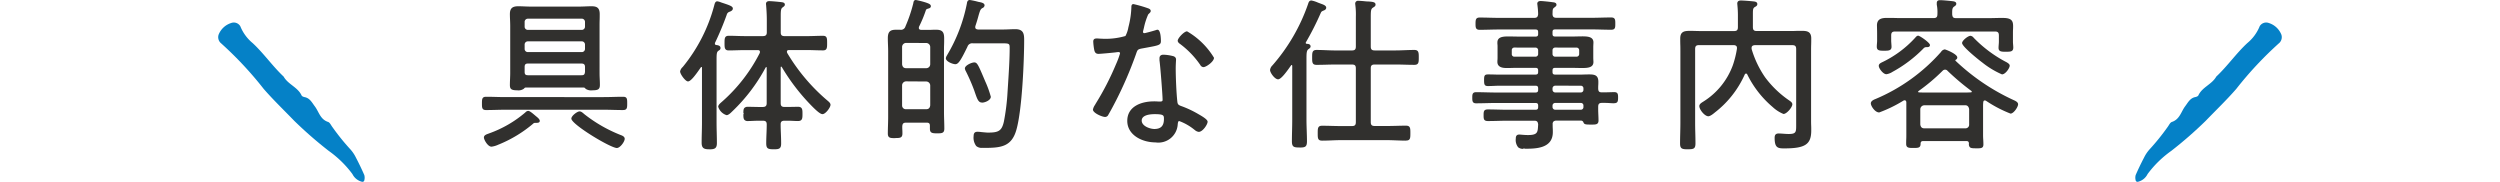 <svg xmlns="http://www.w3.org/2000/svg" xmlns:xlink="http://www.w3.org/1999/xlink" width="275" height="20" viewBox="0 0 275 20">
  <defs>
    <clipPath id="clip-path">
      <rect id="長方形_97" data-name="長方形 97" width="16.114" height="17.51" fill="#0581c7"/>
    </clipPath>
    <clipPath id="clip-path-3">
      <rect id="長方形_101" data-name="長方形 101" width="168.973" height="16.422" fill="none"/>
    </clipPath>
  </defs>
  <g id="txt_work03_sp" transform="translate(-804.589 -2506.681)">
    <g id="グループ_238" data-name="グループ 238" transform="translate(828.589 2509.171)">
      <g id="グループ_223" data-name="グループ 223" transform="translate(0 0)" clip-path="url(#clip-path)">
        <path id="パス_1450" data-name="パス 1450" d="M15.8,17.5a.209.209,0,0,0,.279-.179,1.115,1.115,0,0,0-.005-.553q-.422-.969-.915-1.907a3.954,3.954,0,0,0-.644-.953,24.593,24.593,0,0,1-1.936-2.4c-.158-.2-.283-.516-.49-.584-.868-.285-1.008-1.118-1.459-1.716-.305-.4-.534-.9-1.121-1.013-.121-.024-.289-.089-.331-.18C8.762,7.1,7.677,6.794,7.2,5.934,5.977,4.787,5.025,3.393,3.792,2.25A4.653,4.653,0,0,1,2.436.4.827.827,0,0,0,1.422.043,2.193,2.193,0,0,0,.047,1.322a.884.884,0,0,0,.2.886A39.63,39.63,0,0,1,5.007,7.291c1.064,1.221,2.228,2.336,3.351,3.5A44.529,44.529,0,0,0,12.151,14.1a11.57,11.57,0,0,1,2.615,2.556A1.6,1.6,0,0,0,15.8,17.5" transform="translate(0 0)" fill="#0581c7"/>
      </g>
    </g>
    <g id="グループ_235" data-name="グループ 235" transform="translate(1039.474 2509.171)">
      <g id="グループ_225" data-name="グループ 225" transform="translate(0 0)" clip-path="url(#clip-path)">
        <path id="パス_1451" data-name="パス 1451" d="M.312,17.5a.209.209,0,0,1-.279-.179,1.115,1.115,0,0,1,.005-.553q.422-.969.915-1.907a3.954,3.954,0,0,1,.644-.953,24.593,24.593,0,0,0,1.936-2.4c.158-.2.283-.516.49-.584C4.892,10.634,5.031,9.8,5.482,9.2c.305-.4.534-.9,1.121-1.013.121-.024.289-.089.331-.18.418-.916,1.5-1.218,1.975-2.077,1.228-1.147,2.18-2.541,3.413-3.683A4.653,4.653,0,0,0,13.679.4.827.827,0,0,1,14.692.043a2.193,2.193,0,0,1,1.375,1.279.884.884,0,0,1-.2.886,39.63,39.63,0,0,0-4.763,5.083c-1.064,1.221-2.228,2.336-3.351,3.5A44.529,44.529,0,0,1,3.964,14.1a11.57,11.57,0,0,0-2.615,2.556A1.6,1.6,0,0,1,.312,17.5" transform="translate(0 0)" fill="#0581c7"/>
      </g>
    </g>
    <g id="グループ_242" data-name="グループ 242" transform="translate(857.603 2506.681)">
      <g id="グループ_241" data-name="グループ 241" transform="translate(0 0)" clip-path="url(#clip-path-3)">
        <path id="パス_1471" data-name="パス 1471" d="M14.84,16.573c-.7,0-5.005-2.6-5.005-3.233,0-.306.647-.792.9-.792.174,0,.3.108.551.323a15.812,15.812,0,0,0,3.993,2.283c.149.055.425.16.425.409,0,.309-.5,1.01-.865,1.01M1.046,16.428c-.4,0-.829-.756-.829-1.01S.494,15.077.7,15l.071-.027a12.6,12.6,0,0,0,4.009-2.317.467.467,0,0,1,.3-.164c.168,0,.41.2.734.474l.132.111c.185.149.415.335.415.515,0,.1-.056.214-.323.214H5.855a.322.322,0,0,0-.24.107A13.993,13.993,0,0,1,1.94,16.152l-.14.056a2.459,2.459,0,0,1-.754.221M15.527,12.4c-.362,0-.719-.009-1.077-.018s-.713-.018-1.074-.018H2.6c-.361,0-.718.009-1.074.018S.812,12.4.45,12.4C0,12.4,0,12.126,0,11.677s0-.738.45-.738c.362,0,.72.008,1.078.018s.713.018,1.074.018H13.376c.361,0,.718-.008,1.074-.018s.715-.018,1.077-.018c.451,0,.451.246.451.738,0,.45,0,.721-.451.721m-3.4-2.168a1.078,1.078,0,0,1-.719-.165c-.089-.106-.11-.128-.213-.142H4.807c-.078.013-.1.02-.181.118a1,1,0,0,1-.722.188c-.652,0-.83-.124-.83-.576,0-.229.009-.455.018-.677s.018-.429.018-.643V3.166c0-.228-.009-.45-.018-.67s-.018-.434-.018-.649c0-.623.258-.865.92-.865.224,0,.449.009.676.018s.461.019.7.019h5.315c.223,0,.446-.009.67-.018s.465-.018.7-.018c.557,0,.9.144.9.865,0,.215,0,.431-.008.647s-.009.445-.009.672V8.334c0,.216.008.431.018.647s.018.436.018.654c0,.5-.222.594-.847.594M5.06,7.283c-.262,0-.364.107-.364.382v.541c0,.268.1.364.364.364h5.894c.268,0,.348-.077.383-.372V7.666c0-.268-.115-.382-.382-.382Zm0-2.439a.348.348,0,0,0-.364.364V5.66a.348.348,0,0,0,.364.364h5.894a.353.353,0,0,0,.382-.364V5.207a.353.353,0,0,0-.382-.364Zm0-2.494a.353.353,0,0,0-.364.382V3.2a.353.353,0,0,0,.364.382h5.894a.358.358,0,0,0,.382-.382v-.47a.358.358,0,0,0-.382-.382Z" transform="translate(0 -0.294)" fill="#31302e"/>
        <path id="パス_1472" data-name="パス 1472" d="M41.417,16.476c-.653,0-.83-.083-.83-.666,0-.344.013-.689.027-1.033s.027-.684.027-1.027c0-.308-.114-.417-.436-.417h-.452c-.235,0-.474.011-.694.02-.186.008-.358.016-.5.016a.475.475,0,0,1-.355-.116c-.132-.132-.132-.351-.132-.627l.07-.1h-.07c0-.279,0-.48.125-.607a.508.508,0,0,1,.378-.117c.131,0,.294,0,.474.008.219,0,.463.011.7.011h.452c.31,0,.436-.122.436-.419V7.5c-.013-.044-.023-.075-.038-.075s-.042.018-.077.052a19.093,19.093,0,0,1-3.688,4.844c-.14.14-.4.4-.61.4a1.405,1.405,0,0,1-.92-.92c0-.2.2-.368.368-.516l.09-.078a17.961,17.961,0,0,0,4.107-5.312.492.492,0,0,0,.027-.13c0-.139-.078-.2-.255-.2H38.253c-.3,0-.595.01-.893.018s-.6.018-.9.018C36,5.6,36,5.282,36,4.8c0-.506,0-.81.468-.81.3,0,.6.008.9.018s.595.018.893.018h1.953c.31,0,.436-.12.436-.417V2.238c0-.611-.045-1.244-.072-1.566a.588.588,0,0,0-.008-.087.766.766,0,0,1-.01-.1c0-.114.047-.305.359-.305.268,0,1.022.071,1.328.109.152.019.387.048.387.268,0,.13-.083.191-.171.256-.027.02-.057.042-.088.069-.176.113-.193.375-.193.995V3.612c0,.308.114.417.436.417h2.423c.3,0,.6-.009.893-.018s.6-.018.9-.018c.45,0,.45.288.45.81,0,.494,0,.793-.45.793-.3,0-.6-.009-.9-.018s-.595-.018-.893-.018H43.1c-.21,0-.237.1-.237.184a.452.452,0,0,0,.032.138,20.7,20.7,0,0,0,4.463,5.267c.146.121.3.268.3.433,0,.29-.542,1.027-.883,1.027-.2,0-.535-.252-1.1-.817a22.337,22.337,0,0,1-3.391-4.387.163.163,0,0,0-.062-.022c-.022,0-.032.022-.045.076l0,3.941c0,.309.114.419.436.419H42.9c.238,0,.482-.006.7-.011.18,0,.343-.008.474-.008.5,0,.5.325.5.775,0,.477,0,.793-.5.793-.131,0-.295-.007-.476-.015-.219-.011-.462-.021-.7-.021h-.289c-.31,0-.436.111-.436.382,0,.349.013.7.027,1.051s.027.717.027,1.082c0,.573-.234.63-.811.63m-7.087,0c-.574,0-.847-.107-.847-.72,0-.369.008-.738.018-1.109s.018-.752.018-1.133v-6s0-.093-.057-.093c-.028,0-.043,0-.067.041l-.09.129c-.51.738-1.024,1.42-1.325,1.42-.282,0-.866-.8-.866-1.1a.861.861,0,0,1,.276-.478l.048-.055A17.88,17.88,0,0,0,34.876.614C34.925.427,34.984.2,35.2.2a1.588,1.588,0,0,1,.4.111c.063.022.12.043.159.054.835.278,1.154.384,1.154.628,0,.2-.2.292-.34.349a.455.455,0,0,0-.333.341,32.606,32.606,0,0,1-1.287,3.08.222.222,0,0,0-.011.1c0,.06.021.125.175.148.13.014.439.048.439.322,0,.172-.106.232-.219.3-.192.134-.214.319-.214.988v6.9c0,.379.009.758.018,1.137s.018.76.018,1.14c0,.586-.256.684-.83.684" transform="translate(-9.315 -0.054)" fill="#31302e"/>
        <path id="パス_1473" data-name="パス 1473" d="M74.128,16.261a.9.9,0,0,1-.682-.2,1.539,1.539,0,0,1-.284-1.1c0-.324.132-.467.432-.467a3.7,3.7,0,0,1,.447.037l.224.02c.168.017.34.034.486.034,1.123,0,1.509-.167,1.74-1.21a23.938,23.938,0,0,0,.4-3.225l.043-.666c.086-1.309.192-2.938.192-4.137,0-.548,0-.581-.852-.581H73.087a.545.545,0,0,0-.606.378c-.713,1.462-.989,1.918-1.328,1.918-.287,0-1.046-.294-1.046-.649a.652.652,0,0,1,.109-.295l.043-.08A17.7,17.7,0,0,0,72.422.384C72.436.271,72.47,0,72.744,0a7.674,7.674,0,0,1,.921.2c.353.065.7.13.7.393a.345.345,0,0,1-.229.29c-.215.118-.264.263-.425.8-.072.271-.181.67-.363,1.2a.16.16,0,0,1-.006.063c-.008.149.025.271.308.3h2.777c.214,0,.428-.009.644-.018s.447-.019.676-.019c.9,0,.974.516.974,1.19,0,2.15-.214,7.618-.852,9.869-.526,1.867-1.688,2-3.539,2Zm-9.609-1.067c-.495,0-.794,0-.794-.5,0-.307.009-.611.018-.914s.018-.6.018-.911V5.654c0-.232-.009-.469-.018-.707s-.019-.492-.019-.738c0-.693.231-.937.883-.937h.47a.511.511,0,0,0,.588-.376A15.765,15.765,0,0,0,66.529.344c.019-.132.049-.344.285-.344a9.844,9.844,0,0,1,1.143.293c.269.1.5.179.5.392,0,.186-.193.236-.309.265-.163.05-.211.093-.238.172a14.262,14.262,0,0,1-.763,1.834c-.006.062-.011.088-.011.113,0,.09.029.2.262.219h.716c.151,0,.3,0,.455-.009s.32-.008.486-.008c.728,0,.866.335.866.955,0,.235,0,.476-.01.716s-.008.478-.008.712v6.687c0,.3.008.6.018.9s.018.607.018.906c0,.5-.257.521-.793.521-.564,0-.793-.047-.793-.521v-.307c0-.253-.094-.347-.345-.347H65.73c-.3,0-.4.107-.418.422,0,.12,0,.244.008.369s.01.265.01.4c0,.5-.289.5-.811.5m1.215-6.235a.449.449,0,0,0-.441.445v2.2a.407.407,0,0,0,.436.419h2.223c.26,0,.4-.139.436-.427V9.4a.445.445,0,0,0-.444-.436Zm0-4.229a.449.449,0,0,0-.441.445V7.064c.033.291.176.436.436.436h2.223a.436.436,0,0,0,.436-.444V5.166a.445.445,0,0,0-.444-.436Zm8.348,6.56c-.4,0-.521-.36-.82-1.23l-.041-.118a20.4,20.4,0,0,0-.882-2.033L72.3,7.821a.811.811,0,0,1-.1-.288c0-.343.748-.666,1.029-.666.329,0,.439.261,1.156,1.956l.047.111a11.215,11.215,0,0,1,.621,1.708c0,.381-.633.648-.975.648" transform="translate(-19.077 0)" fill="#31302e"/>
        <path id="パス_1474" data-name="パス 1474" d="M102.81,15.857c-1.506,0-3.107-.829-3.107-2.365,0-1.584,1.521-2.148,2.944-2.148.11,0,.224,0,.338.009s.224.009.331.009c.228,0,.273-.067.273-.183,0-.527-.256-3.777-.343-4.345V6.606c0-.254.153-.394.432-.394a4.769,4.769,0,0,1,1.031.146c.228.05.359.187.359.375,0,.022,0,.092-.008.187-.011.207-.028.541-.028.789,0,1,.077,2.783.181,3.678.031.283.124.361.407.466a11.2,11.2,0,0,1,1.836.854l.074.043c.525.3,1.01.608,1.01.831,0,.308-.541,1.119-.974,1.119a.785.785,0,0,1-.43-.2l-.062-.046a5.8,5.8,0,0,0-1.659-.945c-.114,0-.142.177-.162.359a2.135,2.135,0,0,1-2.441,1.991m-.109-3.108c-.425,0-1.412.069-1.412.707,0,.607.908.924,1.394.924.717,0,1.051-.345,1.051-1.087,0-.4,0-.544-1.033-.544m-5.442.307c-.324,0-1.335-.431-1.335-.81a1.325,1.325,0,0,1,.217-.5c.032-.055.061-.1.08-.142A30.037,30.037,0,0,0,98.46,7.268a8.8,8.8,0,0,0,.447-1.2.138.138,0,0,0-.147-.147,2.375,2.375,0,0,0-.35.035c-.274.034-1.631.163-1.873.163-.362,0-.436-.249-.485-.527a6.42,6.42,0,0,1-.092-.825c0-.3.2-.341.378-.341.076,0,.152,0,.226.009s.13.009.19.009A7.783,7.783,0,0,0,99.5,4.155a3.1,3.1,0,0,0,.323-.948l.039-.159A9.782,9.782,0,0,0,100.154,1c0-.123,0-.356.233-.356a13.68,13.68,0,0,1,1.632.473c.088.035.263.106.263.283,0,.115-.083.193-.188.292l-.085.082a7.028,7.028,0,0,0-.466,1.439l-.068.275a1.918,1.918,0,0,0-.043.207.139.139,0,0,0,.147.147c.106,0,1.029-.256,1.225-.321l.071-.023a.4.4,0,0,1,.15-.034c.359,0,.378,1.036.378,1.244,0,.438-.216.478-1.621.733l-.425.078c-.509.092-.528.148-.68.586l-.045.127a42.507,42.507,0,0,1-2.154,5c-.267.515-.542,1.046-.853,1.577a.4.4,0,0,1-.368.251M108.088,7.58a.441.441,0,0,1-.359-.248,9.754,9.754,0,0,0-2.214-2.3c-.174-.115-.263-.238-.263-.363,0-.271.7-1.027,1.029-1.027a8.358,8.358,0,0,1,2.962,2.907c0,.422-.862,1.027-1.155,1.027" transform="translate(-28.717 -0.194)" fill="#31302e"/>
        <path id="パス_1475" data-name="パス 1475" d="M126.969,16.247c-.614,0-.83-.056-.83-.685,0-.386.009-.777.018-1.171s.018-.8.018-1.2V7.286c0-.111-.056-.111-.074-.111s-.032,0-.069.06l-.055.079c-.5.71-1.045,1.434-1.359,1.434-.361,0-.883-.721-.883-1.028a.846.846,0,0,1,.258-.5A20.328,20.328,0,0,0,127.915.469c.064-.2.126-.392.374-.392a3.313,3.313,0,0,1,.71.23c.092.036.37.139.37.139.255.092.544.2.544.424,0,.1-.053.237-.3.319-.2.085-.238.11-.319.3a31.518,31.518,0,0,1-1.63,3.207c-.01.09,0,.125.116.15h0c.338,0,.413.155.413.285s-.1.207-.218.29c-.234.146-.234.474-.234,1.191V13.2c0,.4.014.8.027,1.195s.027.785.027,1.172c0,.629-.215.685-.83.685m11.714-.759c-.347,0-.694-.014-1.038-.027s-.673-.027-1-.027h-5.134c-.331,0-.668.013-1.005.027s-.692.027-1.038.027c-.486,0-.486-.271-.486-.81s0-.829.486-.829c.346,0,.693.009,1.037.018s.674.018,1.006.018h1.23c.322,0,.435-.114.435-.436V7.538c0-.308-.113-.417-.435-.417h-1.808c-.341,0-.682.008-1.024.018s-.7.018-1.054.018c-.486,0-.486-.288-.486-.81s0-.829.486-.829c.355,0,.706.013,1.055.027s.683.027,1.024.027h1.808c.322,0,.435-.114.435-.436V1.869A8.212,8.212,0,0,0,133.12.61a.647.647,0,0,0-.009-.081.61.61,0,0,1-.01-.093.307.307,0,0,1,.359-.323c.18,0,.493.029.7.048a2.75,2.75,0,0,0,.385.024c.49.039.793.063.793.341,0,.158-.1.222-.223.3l-.079.05c-.2.139-.222.323-.222,1.044V5.135c0,.322.114.436.437.436h2.278c.34,0,.68-.014,1.024-.027s.7-.027,1.055-.027c.486,0,.486.312.486.829s0,.81-.486.81c-.344,0-.692-.008-1.041-.018s-.7-.018-1.038-.018h-2.278c-.322,0-.437.109-.437.417v5.91c0,.322.114.436.437.436h1.392c.331,0,.667-.009,1.005-.018s.69-.018,1.037-.018c.486,0,.486.288.486.81,0,.552,0,.829-.486.829" transform="translate(-37.043 -0.023)" fill="#31302e"/>
        <path id="パス_1476" data-name="パス 1476" d="M161.129,16.416a.83.83,0,0,1-.6-.167,1.271,1.271,0,0,1-.263-.951c0-.209.043-.45.378-.45.074,0,.177.008.3.02.182.015.411.034.659.034,1.054,0,1.072-.3,1.115-1.014l.009-.15c-.035-.317-.133-.413-.436-.413h-2.947c-.35,0-.7.009-1.051.019s-.718.018-1.082.018c-.464,0-.486-.216-.486-.63,0-.438.02-.649.486-.649.353,0,.711.009,1.069.018s.713.019,1.064.019h3.073c.232,0,.31-.079.31-.31v-.144c0-.215-.081-.292-.31-.292h-4.3c-.37,0-.74.01-1.11.019s-.743.018-1.114.018c-.413,0-.413-.292-.413-.63,0-.306,0-.594.413-.594.371,0,.743.009,1.114.018s.74.019,1.11.019h4.3c.232,0,.31-.079.31-.31V9.786c0-.231-.078-.31-.31-.31h-3.923c-.216,0-.427.01-.639.019s-.427.018-.645.018c-.394,0-.432-.178-.432-.649s.035-.63.432-.63c.217,0,.43,0,.643.009s.424.009.64.009h3.923c.229,0,.31-.076.31-.292V7.8c0-.215-.081-.291-.31-.291h-1.735c-.244,0-.492,0-.74.009s-.5.008-.742.008c-.79,0-.956-.361-.956-.665,0-.085,0-.15.008-.22s.01-.169.01-.3v-1.1c0-.136,0-.224-.01-.3s-.008-.135-.008-.22c0-.615.606-.666,1.227-.666.16,0,.337,0,.525.008.214,0,.446.011.686.011h1.735c.229,0,.31-.076.31-.292v-.2c0-.216-.081-.292-.31-.292h-3.959c-.361,0-.722.009-1.082.018s-.725.018-1.087.018c-.45,0-.45-.293-.45-.666,0-.424.022-.684.45-.684.362,0,.724.008,1.087.018s.721.019,1.082.019h3.833c.3,0,.4-.1.436-.408a8.69,8.69,0,0,0-.072-.942.672.672,0,0,0-.01-.1A.564.564,0,0,1,162.63.46c0-.113.049-.3.378-.3.2,0,1.055.09,1.277.127.2.021.457.046.457.286,0,.12-.091.189-.179.256l-.064.05c-.174.121-.178.245-.186.545l-.006.181c.015.288.134.4.436.4h3.851c.361,0,.722-.01,1.082-.019s.724-.018,1.087-.018c.45,0,.45.272.45.684s0,.666-.45.666c-.362,0-.724-.008-1.087-.018s-.722-.018-1.082-.018h-3.977c-.228,0-.31.076-.31.292v.2c0,.216.081.292.31.292h1.772c.24,0,.466-.006.675-.011q.276-.007.517-.008c.621,0,1.227.051,1.227.666,0,.063,0,.118-.008.183,0,.085-.01.186-.01.342v1.1c0,.155.006.256.01.341,0,.065.008.12.008.184,0,.614-.607.665-1.227.665-.16,0-.333,0-.517-.008-.209,0-.435-.01-.675-.01h-1.772c-.228,0-.31.076-.31.291V7.96c0,.216.081.292.31.292h2.6c.2,0,.392,0,.586-.009s.39-.009.589-.009c.606,0,.956.132.956.811,0,.127,0,.254-.009.381s-.008.251-.008.378c.017.306.11.4.4.4.1,0,.191,0,.284,0,.185,0,.368-.006.549-.011s.361-.011.54-.011c.414,0,.414.27.414.611,0,.475-.069.612-.523.612-.089,0-.193-.006-.318-.014-.18-.011-.4-.026-.682-.026-.077,0-.158,0-.245,0-.31,0-.42.114-.42.436v.235c0,.219.009.432.018.642s.018.416.018.623c0,.45-.308.45-.734.45H168.5c-.62,0-.718-.034-.807-.282a.277.277,0,0,0-.277-.153h-2.676a.449.449,0,0,0-.334.106.407.407,0,0,0-.083.308c0,.147,0,.286.009.427s.009.281.009.427c0,1.823-1.934,1.823-3.089,1.823l-.125-.069Zm3.488-5.044a.289.289,0,0,0-.31.292v.144a.3.3,0,0,0,.31.31h2.8a.285.285,0,0,0,.291-.31v-.144a.273.273,0,0,0-.291-.292Zm0-1.9a.3.3,0,0,0-.31.31v.126a.3.3,0,0,0,.31.31h2.8a.285.285,0,0,0,.291-.31V9.786a.285.285,0,0,0-.291-.31Zm0-4.193a.289.289,0,0,0-.31.292V5.99a.289.289,0,0,0,.31.292h2.314a.288.288,0,0,0,.309-.292V5.575a.288.288,0,0,0-.309-.292Zm-4.5,0a.274.274,0,0,0-.291.292V5.99a.274.274,0,0,0,.291.292h2.3a.288.288,0,0,0,.31-.292V5.575a.288.288,0,0,0-.31-.292Z" transform="translate(-46.544 -0.047)" fill="#31302e"/>
        <path id="パス_1477" data-name="パス 1477" d="M188.954,16.445c-.615,0-.847-.054-.847-.63,0-.38.009-.76.018-1.14s.018-.758.018-1.137V5.659c0-.223,0-.451-.008-.681s-.009-.473-.009-.711c0-.709.364-.847.991-.847.245,0,.484,0,.724.009s.479.01.722.01h3.488c.309,0,.419-.114.419-.436V1.719c0-.372-.018-.726-.055-1.114a.7.7,0,0,0-.009-.1A.554.554,0,0,1,194.4.418c0-.226.133-.341.4-.341s1.16.071,1.455.109c.1.014.351.049.351.286,0,.172-.135.247-.253.312-.216.125-.235.256-.235.772V3c0,.322.114.436.436.436h3.526c.235,0,.474,0,.713-.01s.48-.009.715-.009c.542,0,1.029.063,1.029.829,0,.235,0,.471-.009.706s-.009.469-.009.7v7.572c0,.19,0,.383.009.576s.009.39.009.58c0,1.526-.665,1.967-2.963,1.967-.7,0-1.064-.051-1.064-1.154,0-.24.052-.486.432-.486.18,0,.365.013.552.027s.378.027.569.027c.816,0,.816-.227.816-.978V5.425c0-.322-.114-.436-.436-.436h-4.05c-.277,0-.418.1-.418.291v.126a10.914,10.914,0,0,0,1.487,3.122,11.089,11.089,0,0,0,2.66,2.55c.17.119.336.235.336.418,0,.329-.621,1.064-.974,1.064a3.924,3.924,0,0,1-1.189-.762,11.081,11.081,0,0,1-2.8-3.594.152.152,0,0,0-.137-.09.176.176,0,0,0-.137.106,10.845,10.845,0,0,1-3.291,4.18c-.109.095-.49.412-.713.412-.4,0-.992-.732-.992-1.117,0-.22.219-.357.411-.477a7.919,7.919,0,0,0,3.28-4.027,10.659,10.659,0,0,0,.449-1.815v-.1c0-.263-.267-.291-.381-.291H190.2c-.322,0-.435.114-.435.436v8.114c0,.379.008.754.018,1.128s.018.751.018,1.131c0,.6-.207.648-.847.648" transform="translate(-56.314 -0.023)" fill="#31302e"/>
        <path id="パス_1478" data-name="パス 1478" d="M229.646,16.322c-.368,0-.582-.006-.7-.127a.508.508,0,0,1-.095-.4c-.016-.2-.087-.271-.291-.271h-4.737c-.2,0-.291.088-.291.292,0,.467-.271.467-.811.467-.467,0-.776,0-.776-.449,0-.164,0-.332.009-.5s.009-.333.009-.494v-3.6c-.017-.131-.078-.2-.183-.2a.293.293,0,0,0-.113.023,14.691,14.691,0,0,1-2.689,1.314c-.472,0-.92-.721-.92-.992s.311-.406.5-.48a19.9,19.9,0,0,0,7.221-5.184.58.58,0,0,1,.416-.279c.076,0,1.372.5,1.372.883a.251.251,0,0,1-.148.244.141.141,0,0,0-.069.1,23.475,23.475,0,0,0,6.414,4.347c.186.083.493.219.493.461,0,.306-.491,1.028-.83,1.028a13.729,13.729,0,0,1-2.714-1.421.363.363,0,0,0-.125-.025c-.073,0-.142.025-.165.21a4.857,4.857,0,0,0-.018.515V14.9c0,.159.008.319.018.48s.018.339.018.514c0,.431-.265.431-.793.431m-5.708-4.735a.449.449,0,0,0-.441.445v1.654c.033.291.176.436.437.436h4.519a.4.4,0,0,0,.418-.436V12.023c-.016-.125-.09-.436-.418-.436Zm2.291-3.921a.388.388,0,0,0-.28.128,20.706,20.706,0,0,1-2.643,2.226c-.039.027-.043.042-.043.069s.009.075.075.075c.239.018.472.018.687.018h4.326c.231,0,.463,0,.694-.018.116,0,.116-.056.116-.075s-.013-.039-.037-.073a26.962,26.962,0,0,1-2.618-2.21.366.366,0,0,0-.275-.141m6.255.524a9.557,9.557,0,0,1-2.158-1.3c-.15-.105-2.233-1.728-2.233-2.152,0-.273.652-.793.92-.793a.512.512,0,0,1,.35.211,13.973,13.973,0,0,0,3.642,2.706c.17.108.326.207.326.369,0,.263-.471.956-.847.956m-12.727-.019c-.348,0-.829-.637-.829-.918,0-.195.158-.285.285-.357a11.758,11.758,0,0,0,3.746-2.763c.022-.03.16-.2.3-.2.179,0,1.3.773,1.3,1.027,0,.235-.253.235-.336.235h-.078a.4.4,0,0,0-.308.153,14.367,14.367,0,0,1-3.4,2.566,1.674,1.674,0,0,1-.685.261M232.918,5.7c-.471,0-.811,0-.811-.431,0-.122.01-.239.019-.353s.018-.211.018-.315V3.909c0-.322-.114-.436-.436-.436H220.734c-.322,0-.436.114-.436.436v.578c0,.069.008.188.017.312s.02.272.02.357c0,.431-.358.431-.811.431-.488,0-.811,0-.811-.45,0-.11.009-.221.018-.331s.018-.212.018-.319V3.656c0-.182-.006-.364-.01-.523,0-.126-.007-.238-.007-.326,0-.729.528-.829,1.1-.829.3,0,.6,0,.905.009s.6.01.9.01h3.327c.3,0,.418-.113.418-.419a4.169,4.169,0,0,0-.07-1.052l0-.177c0-.322.265-.322.378-.322.287,0,1.006.071,1.328.109.172.021.441.055.441.286,0,.146-.1.216-.213.293-.233.148-.24.341-.239.768v.1c.034.331.123.419.437.419H230.8c.3,0,.592,0,.89-.01s.608-.009.919-.009c.925,0,1.1.317,1.1.9,0,.112,0,.228-.008.35s-.01.275-.01.427V4.6c0,.089.009.2.018.31s.019.23.019.321c0,.468-.305.468-.812.468" transform="translate(-65.281 -0.008)" fill="#31302e"/>
      </g>
    </g>
    <rect id="長方形_385" data-name="長方形 385" width="275" height="12" transform="translate(804.589 2510.681)" fill="none"/>
  </g>
</svg>
